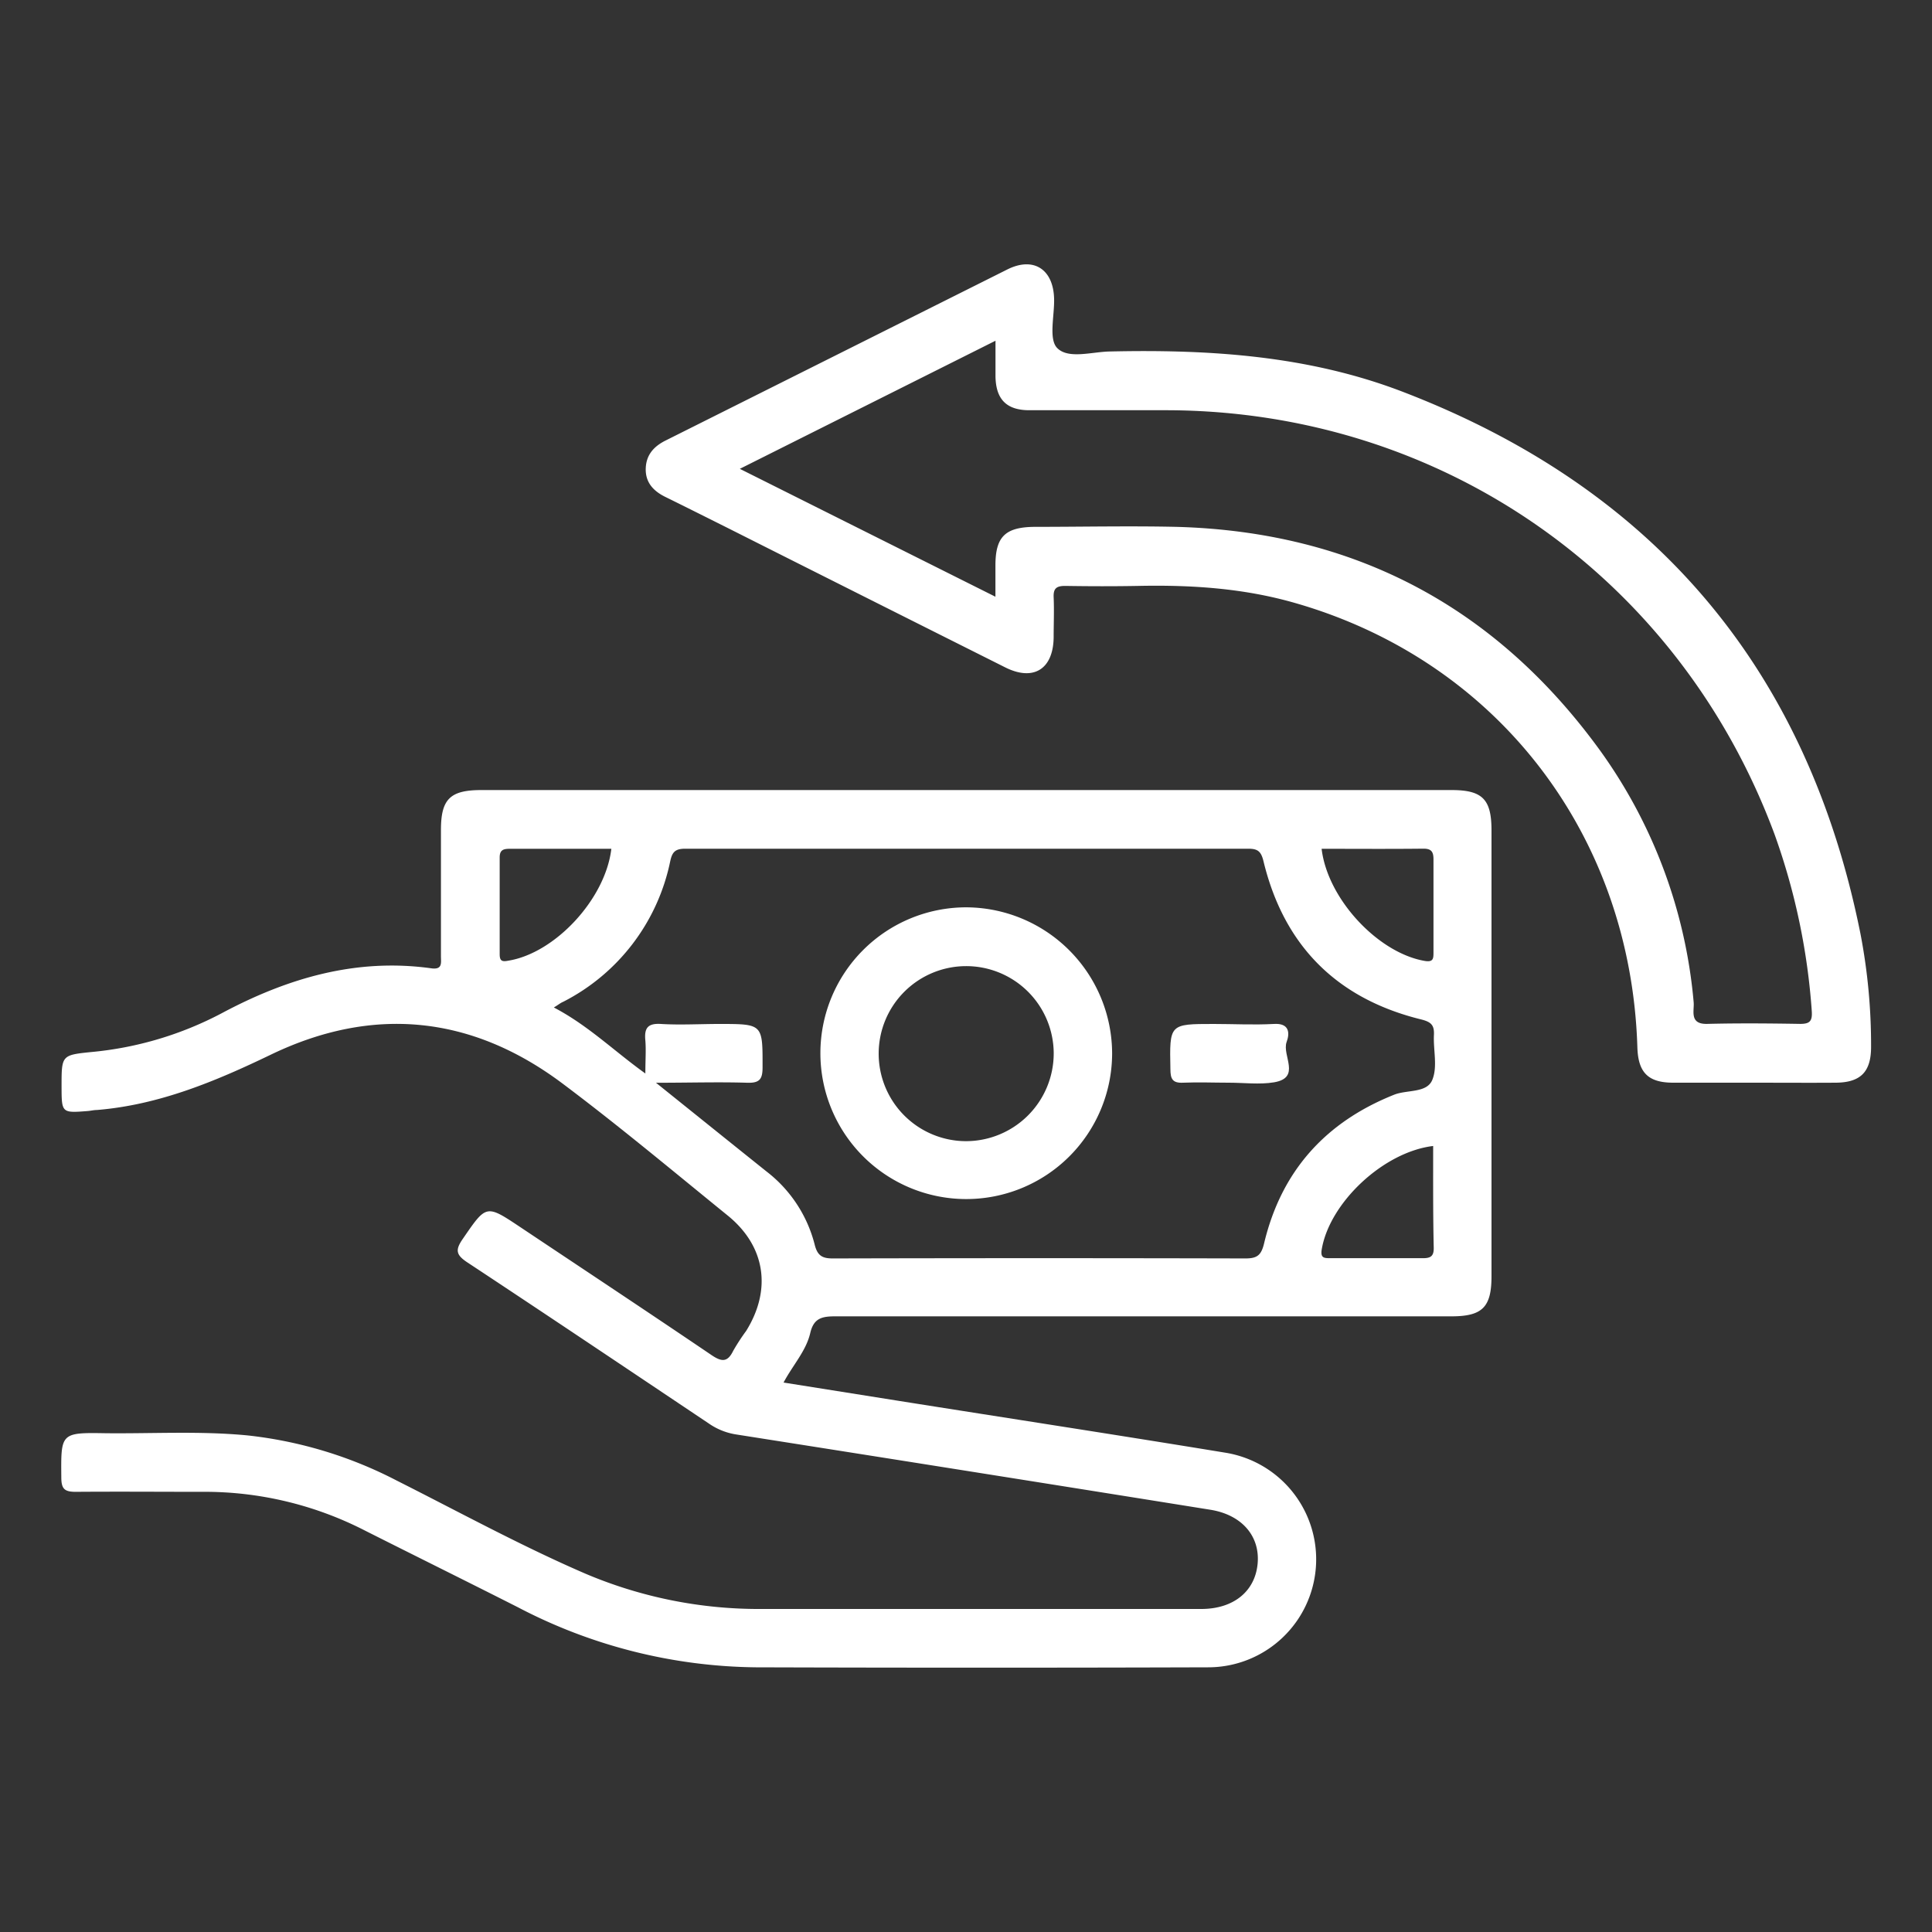 <svg id="Layer_1" data-name="Layer 1" xmlns="http://www.w3.org/2000/svg" viewBox="0 0 300 300"><rect x="0" y="0" width="300" height="300" fill="#333333" stroke="none"/><defs><style>.cls-1{fill:#fff;}</style></defs><path class="cls-1" d="M121.67,214.68l17.73,2.82c16.95,2.69,33.91,5.29,50.85,8.07a16.77,16.77,0,0,1-2.67,33.33q-35.1.11-70.22,0a81.39,81.39,0,0,1-36.95-9.33c-7.9-4-15.85-7.93-23.77-11.92a54.48,54.48,0,0,0-25.36-6c-6.51,0-13-.05-19.53,0-1.74,0-2.22-.46-2.23-2.22-.06-6.9-.13-7,6.85-6.88,7.35.08,14.72-.37,22.07.34a65.6,65.6,0,0,1,23.14,7C71.37,234.82,81,240.09,91,244.4a68.87,68.87,0,0,0,27.29,5.44q34.11,0,68.24,0c5,0,8.34-2.72,8.75-7s-2.42-7.62-7.35-8.41q-36.87-5.91-73.75-11.71a10.16,10.16,0,0,1-4.13-1.69c-12.47-8.35-24.93-16.72-37.47-25-1.81-1.19-1.9-1.95-.71-3.67,3.66-5.32,3.59-5.37,8.94-1.8,9.89,6.6,19.81,13.17,29.65,19.84,1.58,1.07,2.5,1.19,3.4-.66a31.82,31.82,0,0,1,2-3.07c4-6.43,3-13.17-2.87-17.93-8.5-6.9-16.91-13.94-25.67-20.51-14.1-10.56-29.41-12.1-45.27-4.46-8.66,4.17-17.37,7.8-27,8.59-.47,0-.94.12-1.41.16-4.07.32-4.07.31-4.08-3.86,0-4.78,0-4.83,4.61-5.3a54,54,0,0,0,20.21-6c10.21-5.46,20.89-8.63,32.6-7,1.8.25,1.48-.92,1.49-1.91q0-9.78,0-19.57c0-4.8,1.42-6.2,6.28-6.2H225.39c4.8,0,6.21,1.42,6.21,6.26q0,34.62,0,69.23c0,4.82-1.42,6.23-6.24,6.23q-47.85,0-95.71,0c-2.07,0-3.3.33-3.83,2.57C125.18,209.76,123.15,211.91,121.67,214.68ZM86,156.44c5.32,2.78,9.34,6.76,14.21,10.25,0-2.11.12-3.63,0-5.12-.19-1.92.36-2.7,2.43-2.57,3,.18,6,0,9.06,0,6.79,0,6.72,0,6.71,6.75,0,1.83-.47,2.43-2.35,2.38-4.46-.14-8.94,0-14.2,0,6.14,4.93,11.63,9.35,17.13,13.75a20.79,20.79,0,0,1,7.51,11.37c.43,1.73,1.17,2.17,2.86,2.16q32-.08,64,0c1.85,0,2.48-.48,2.93-2.35,2.67-11.19,9.5-18.81,20.18-23.07,2-.8,5.07-.23,5.93-2.29s.14-4.65.26-7c.07-1.48-.4-2-1.93-2.39-13.11-3.21-21.36-11.43-24.54-24.59-.37-1.53-.9-1.94-2.38-1.93q-43.72,0-87.46,0c-1.59,0-2,.61-2.29,2a31.65,31.65,0,0,1-16.61,21.77C87,155.75,86.74,156,86,156.44Zm9-24.64c-5.29,0-10.55,0-15.82,0-1,0-1.6.16-1.59,1.37,0,5,0,10,0,15,0,1.05.37,1.2,1.36,1C86.17,148,94,139.64,94.93,131.8Zm110.22,0c.92,7.8,8.77,16.17,16,17.41,1.35.23,1.37-.37,1.37-1.33,0-4.81,0-9.62,0-14.44,0-1.18-.33-1.67-1.59-1.66C215.7,131.84,210.44,131.8,205.15,131.8Zm17.39,46.14c-7.75.89-16.14,8.78-17.37,16.05-.23,1.35.35,1.38,1.31,1.38,4.81,0,9.61,0,14.42,0,1.17,0,1.67-.31,1.66-1.58C222.51,188.52,222.54,183.24,222.54,177.94Z"/><path class="cls-1" d="M272.27,168.12c-4.15,0-8.3,0-12.45,0-3.91,0-5.45-1.58-5.57-5.49-1-33-21.75-60-53.16-69-8-2.3-16.12-2.82-24.37-2.65-3.77.07-7.54.06-11.32,0-1.33,0-1.85.37-1.79,1.75.09,2.08,0,4.16,0,6.24-.06,4.92-3.11,6.86-7.5,4.67Q134.48,92.8,112.89,81.93c-3.2-1.6-6.41-3.21-9.62-4.79-1.83-.91-3.06-2.24-3-4.38s1.27-3.45,3.09-4.36q26.55-13.29,53.1-26.58c4.05-2,7.11,0,7.22,4.58.07,2.62-.87,6.24.47,7.63,1.72,1.77,5.35.61,8.13.55,15.47-.35,30.78.62,45.39,6.2,39.18,15,63,43.06,71.24,84.31a91.4,91.4,0,0,1,1.63,17.47c0,3.87-1.61,5.53-5.48,5.56C280.77,168.15,276.52,168.12,272.27,168.12ZM154.57,92.66c0-2,0-3.43,0-4.85,0-4.45,1.5-5.94,6-6,7.36,0,14.73-.16,22.09,0,27.58.75,49.57,12.38,65.78,34.7a78.52,78.52,0,0,1,14.55,39.11c.13,1.28-.73,3.44,2.1,3.37,4.81-.12,9.63-.08,14.44,0,1.5,0,1.91-.43,1.8-2a102,102,0,0,0-5.75-27.36C260.8,89.69,224,63.87,181.37,63.7c-7.18,0-14.35,0-21.52,0-3.55,0-5.19-1.68-5.27-5.19,0-1.73,0-3.46,0-5.6l-39.7,19.89Z"/><path class="cls-1" d="M172.69,163.67a22.65,22.65,0,1,1-22.64-22.78A22.75,22.75,0,0,1,172.69,163.67Zm-9.07-.14a13.59,13.59,0,1,0-13.68,13.67A13.64,13.64,0,0,0,163.62,163.53Z"/><path class="cls-1" d="M190.8,168.12c-2.35,0-4.71-.1-7.06,0-1.67.09-2-.58-2-2.12-.14-7-.18-7,6.72-7,3.1,0,6.22.17,9.32,0,2.5-.17,2.5,1.48,2,2.81-.73,2.09,2.3,5.53-1.94,6.25C195.57,168.44,193.16,168.12,190.8,168.12Z"/></svg>